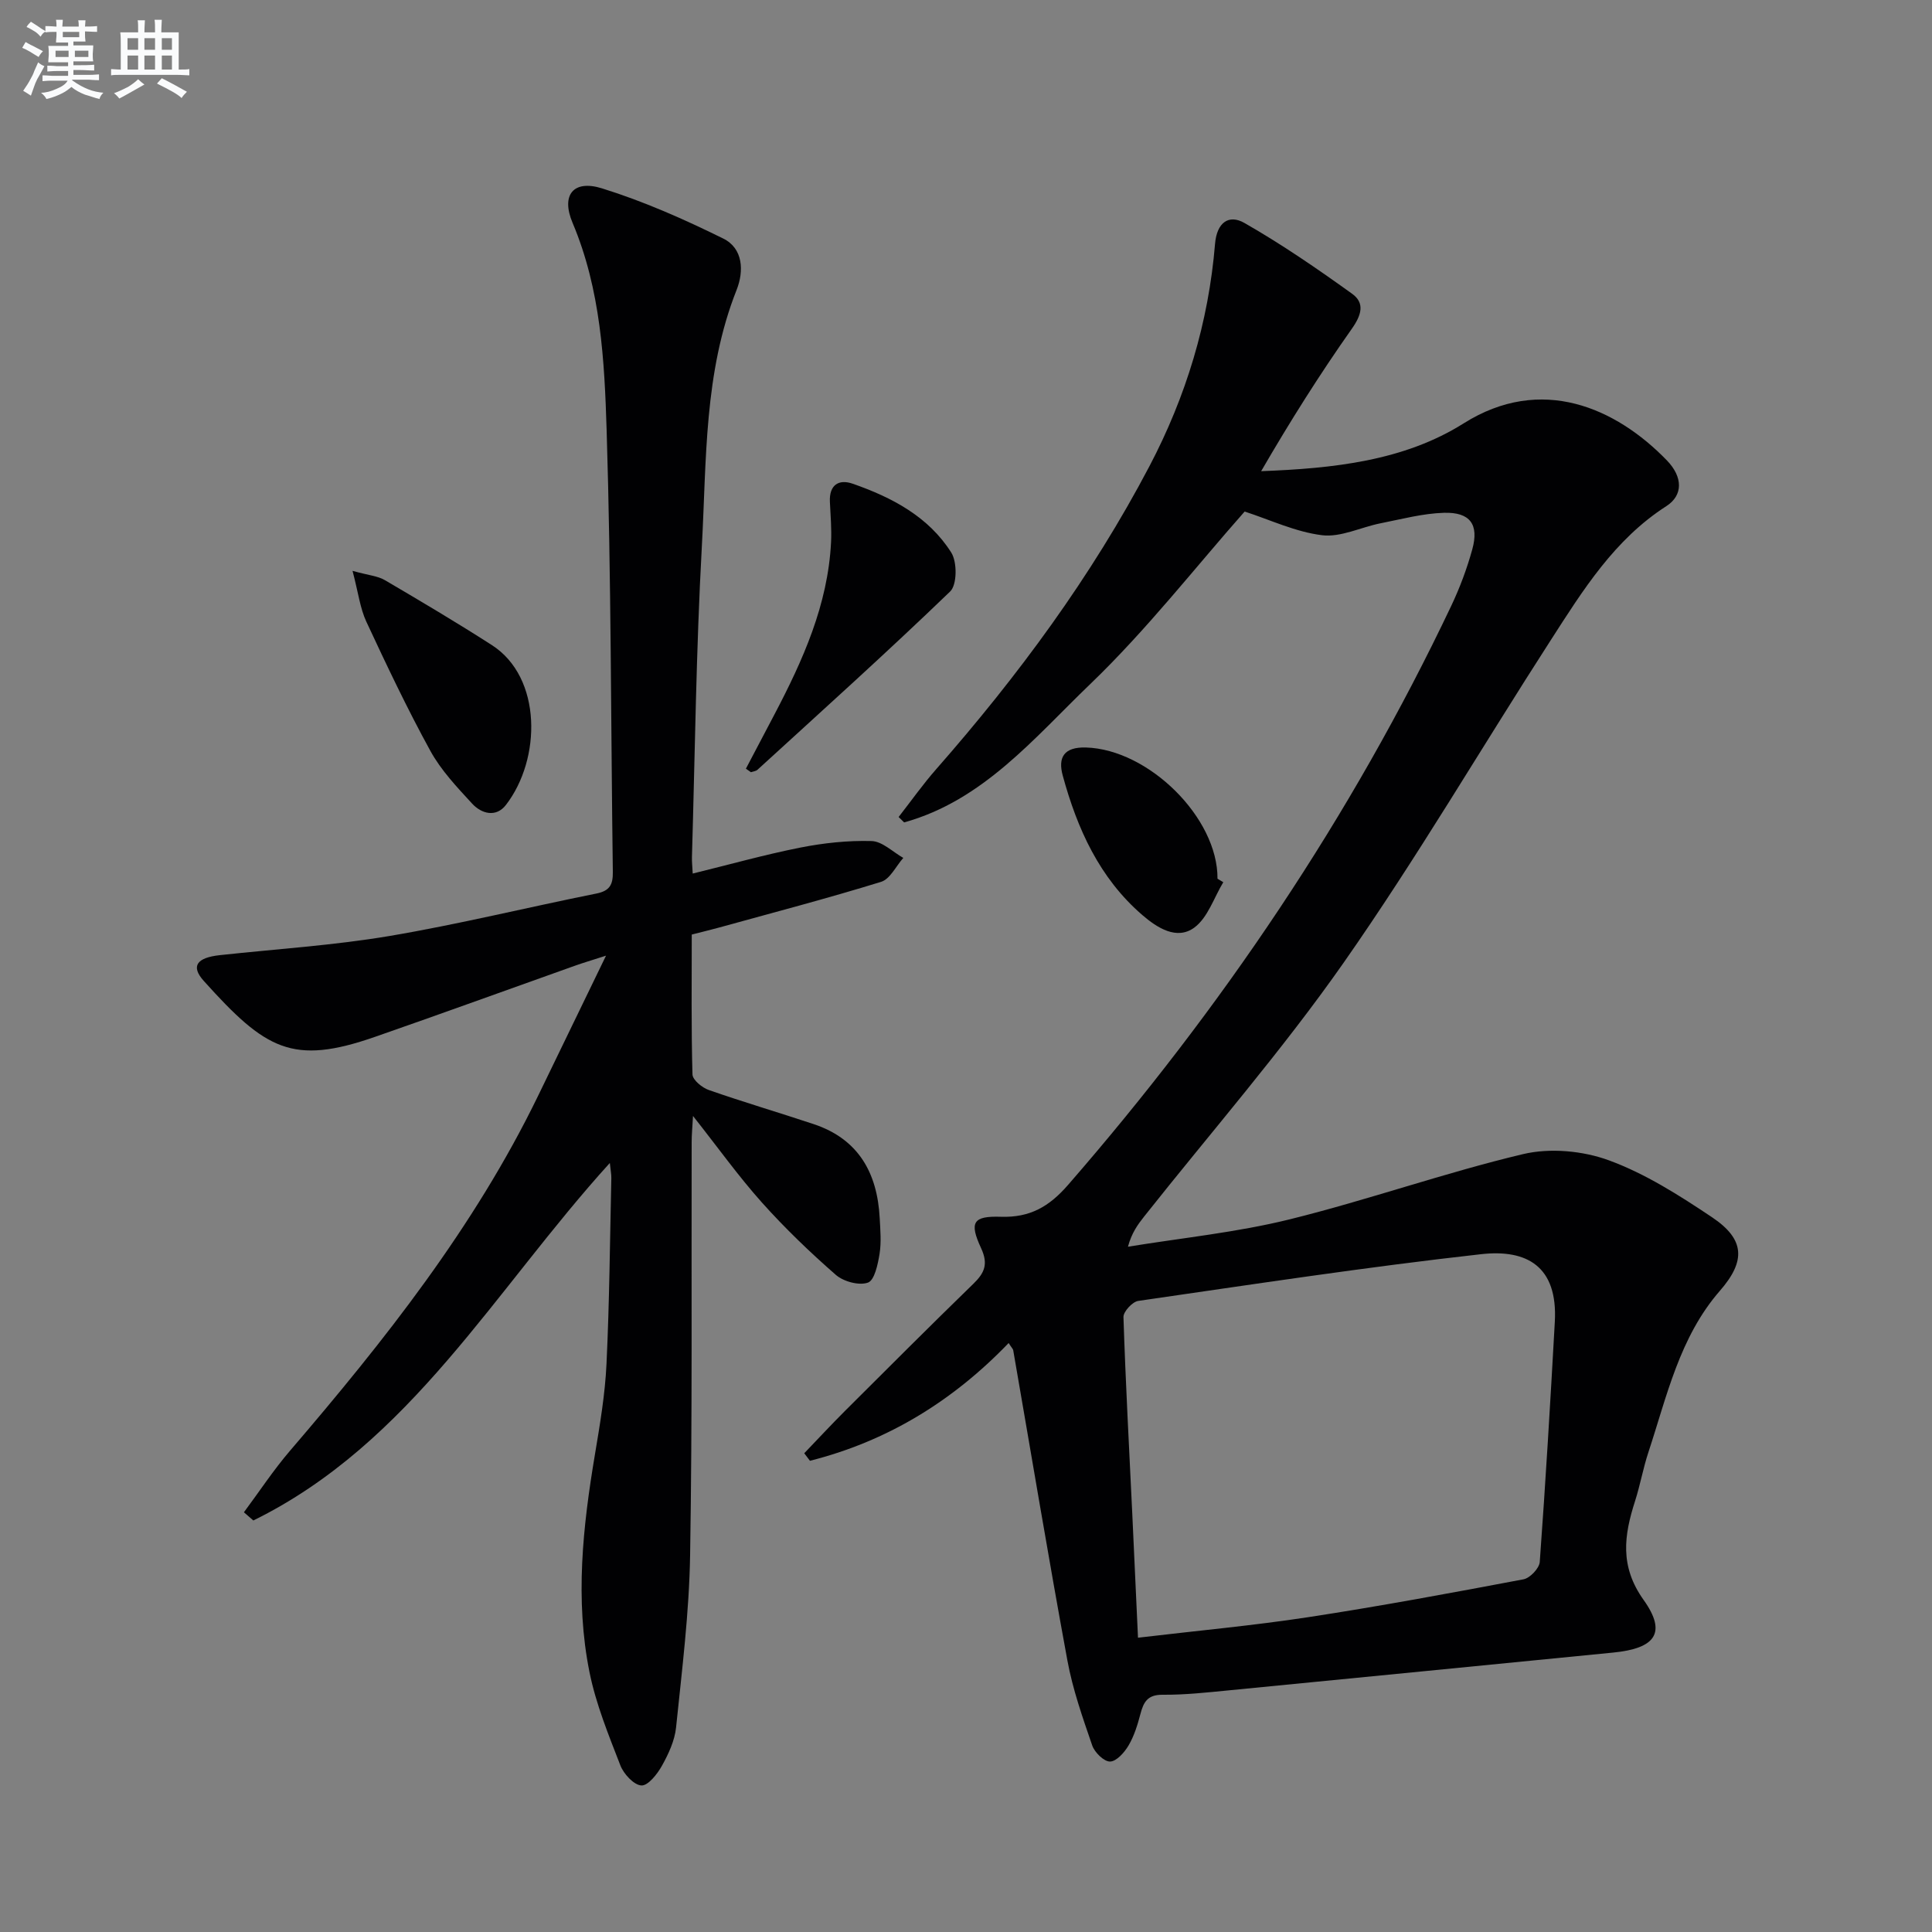<svg enable-background="new 0 0 400 400" viewBox="0 0 400 400" xmlns="http://www.w3.org/2000/svg"><rect x="0" y="0" width="400" height="400" fill="#808080" stroke="none"/><g fill="#010103"><path d="m208.83 278.06c-11.69 12.15-25.26 20.37-41.14 24.38-.39-.52-.79-1.04-1.18-1.56 2.8-2.92 5.56-5.89 8.42-8.75 8.84-8.82 17.66-17.65 26.62-26.36 2.3-2.24 3.09-4.07 1.58-7.34-2.5-5.39-1.68-6.7 4.1-6.51 5.99.19 9.97-2.07 13.91-6.61 31.74-36.49 58.58-76.18 79.34-119.91 1.77-3.74 3.24-7.67 4.34-11.66 1.42-5.15-.44-7.73-5.86-7.57-4.41.13-8.8 1.32-13.17 2.18-4.06.81-8.22 2.94-12.08 2.46-5.51-.68-10.79-3.21-16.02-4.9-10.15 11.47-20.27 24.49-32.04 35.79-11.51 11.05-22.08 24.03-38.46 28.57-.38-.37-.76-.74-1.14-1.12 2.58-3.3 5.01-6.75 7.77-9.89 16.97-19.33 32.16-39.9 44.15-62.72 7.58-14.43 12.25-29.79 13.59-46.04.37-4.46 2.86-6.19 6.1-4.33 7.7 4.4 15.06 9.46 22.28 14.65 2.68 1.92 1.95 4.41-.08 7.28-6.67 9.45-12.84 19.26-18.75 29.45 14.9-.56 29.56-2.11 41.91-9.89 16.09-10.14 31.54-3.24 42.09 7.66 3.32 3.43 3.39 7.22-.11 9.47-10.76 6.91-17.27 17.4-23.92 27.73-14.33 22.22-27.71 45.1-42.86 66.75-12.77 18.24-27.49 35.12-41.34 52.6-1.31 1.66-2.57 3.36-3.35 6.25 11.18-1.83 22.53-2.96 33.49-5.67 16.22-4.01 32.05-9.64 48.3-13.5 5.59-1.33 12.4-.7 17.83 1.3 7.54 2.77 14.57 7.26 21.31 11.77 6.87 4.6 6.97 9.09 1.63 15.22-8.37 9.61-10.97 21.81-14.81 33.44-1.09 3.3-1.69 6.76-2.75 10.07-2.28 7.1-3.24 13.49 1.77 20.51 4.86 6.82 2.41 10.04-6.33 10.89-26.45 2.59-52.9 5.23-79.36 7.8-4.63.45-9.29.97-13.93.93-3.1-.02-3.92 1.52-4.57 3.99-.59 2.24-1.29 4.53-2.45 6.5-.85 1.45-2.5 3.31-3.83 3.34-1.25.03-3.2-1.88-3.7-3.34-1.99-5.78-4.04-11.61-5.14-17.6-3.94-21.38-7.5-42.83-11.22-64.25-.07-.26-.34-.51-.94-1.46zm26.78 61.01c12.2-1.45 23.78-2.5 35.24-4.25 14.91-2.28 29.75-5.04 44.57-7.84 1.35-.25 3.27-2.28 3.37-3.59 1.21-16.57 2.2-33.16 3.12-49.75.63-11.49-5.82-15.02-15.21-13.98-23.75 2.65-47.39 6.26-71.04 9.68-1.2.17-3.09 2.22-3.06 3.34.44 13.61 1.18 27.22 1.83 40.82.39 8.28.77 16.57 1.18 25.57z"/><path d="m126.26 240.78c-23.9 26.32-41.22 58-73.81 74.02-.65-.57-1.3-1.13-1.95-1.7 3.18-4.27 6.11-8.74 9.57-12.77 19.54-22.79 38.12-46.24 51.33-73.44 4.49-9.25 8.97-18.51 14.07-29.03-3 .97-4.79 1.49-6.54 2.12-13.76 4.89-27.49 9.89-41.29 14.69-17.1 5.96-22.66 2.65-35.45-11.58-2.74-3.05-1.48-4.82 3.35-5.34 11.7-1.27 23.49-2.01 35.08-3.96 14.38-2.43 28.58-5.93 42.89-8.8 2.78-.56 3.4-1.9 3.37-4.44-.41-30.47-.34-60.95-1.28-91.4-.45-14.51-1.21-29.17-7.05-43-2.45-5.79.17-8.99 6.06-7.16 8.63 2.68 17.01 6.39 25.13 10.4 4.12 2.03 4.32 6.71 2.76 10.65-6.78 17.12-6.21 35.24-7.19 53.07-1.18 21.42-1.42 42.89-2.05 64.34-.03.98.09 1.97.16 3.41 7.55-1.85 14.84-3.9 22.24-5.37 4.85-.96 9.88-1.5 14.8-1.36 2.22.07 4.38 2.26 6.56 3.49-1.52 1.71-2.74 4.39-4.61 4.96-11.08 3.42-22.32 6.36-33.5 9.45-1.75.48-3.51.9-5.69 1.46 0 9.69-.12 19.33.15 28.96.03 1.14 2 2.75 3.39 3.23 7.19 2.51 14.51 4.66 21.74 7.07 9.26 3.1 13.13 10.11 13.63 19.39.13 2.49.36 5.05-.03 7.48-.35 2.15-1.04 5.45-2.4 5.93-1.84.66-5.06-.21-6.66-1.61-5.37-4.69-10.55-9.67-15.31-14.99-4.85-5.43-9.1-11.38-14.25-17.9-.13 2.36-.28 3.9-.28 5.44-.07 28.49.15 56.99-.32 85.48-.19 11.91-1.69 23.82-2.91 35.7-.28 2.71-1.56 5.46-2.91 7.89-.96 1.73-2.88 4.17-4.26 4.1-1.55-.08-3.66-2.36-4.35-4.13-2.45-6.33-5.07-12.71-6.4-19.32-3.03-15.04-1.39-30.11 1.13-45.11 1.04-6.21 2.1-12.47 2.39-18.75.61-12.8.71-25.62 1-38.43.02-.77-.15-1.56-.31-3.14z"/><path d="m154.43 159.15c1.98-3.75 3.95-7.5 5.92-11.25 5.89-11.22 11.06-22.7 11.71-35.63.14-2.79-.11-5.6-.24-8.4-.16-3.49 1.85-4.73 4.73-3.72 8.11 2.83 15.7 6.81 20.41 14.27 1.23 1.96 1.2 6.66-.24 8.04-13.04 12.57-26.51 24.68-39.88 36.9-.33.31-.9.35-1.36.52-.35-.24-.7-.48-1.05-.73z"/><path d="m72.99 118.19c3.34.93 5.22 1.06 6.67 1.91 7.45 4.37 14.89 8.78 22.16 13.45 10.45 6.7 10.26 23.61 2.93 33.1-2.04 2.65-5.05 1.86-7.02-.29-3.14-3.41-6.43-6.89-8.63-10.9-4.79-8.73-9.06-17.75-13.27-26.78-1.27-2.75-1.64-5.92-2.84-10.49z"/><path d="m253.27 182.65c-1.94 3.2-3.2 7.33-5.99 9.39-3.63 2.68-7.71.05-10.75-2.57-8.89-7.65-13.51-17.89-16.51-28.93-1-3.68.22-5.91 4.81-5.78 12.96.38 27.34 14.54 27.24 27.17z"/></g><path d="m6.8 9.5c.6.3 1.3.7 2.1 1.1-.4.4-.7.8-.9 1.2-.7-.4-1.3-.8-1.8-1.1s-1.1-.6-1.6-.8c.2-.4.5-.8.7-1.2.4.2.8.5 1.5.8zm.9 6.9c-.3.6-.5 1.1-.7 1.7s-.4 1.1-.6 1.7c-.6-.4-1.1-.7-1.6-1 .7-1 1.2-1.8 1.5-2.4.3-.5.6-1.1.8-1.7.3-.6.5-1.2.8-1.8.3.3.8.6 1.3.8-.7 1.3-1.2 2.2-1.5 2.7zm.1-11c.4.3 1 .7 1.7 1.1-.5.2-.8.6-1.1 1.1-.5-.6-1-1-1.4-1.2s-.9-.6-1.5-.8c.2-.4.5-.7.9-1.1.5.3.9.6 1.4.9zm10.5 13.1c1 .4 2 .6 3.1.7-.4.4-.7.8-.8 1.3-.9-.2-1.9-.6-3-.9-1-.4-2-.9-2.8-1.6-.5.4-1.1.9-1.9 1.3s-1.9.9-3.3 1.2c-.1-.3-.5-.8-1.1-1.3 1 0 2.1-.3 3.2-.8 1.2-.5 1.9-1 2.3-1.7h-3.2c-.4 0-1 0-2 .1v-1.2c1 0 1.7.1 2 .1h3.3v-1h-2.3c-.2 0-.9 0-2 .1v-1.2c1.2 0 1.9.1 2 .1h2.3v-.8h-4.1c0-.7.1-1.2.1-1.6 0-.5 0-1.1-.1-1.8h4.1v-.7h-2.5c0-.6.1-1.1.1-1.6v-.6h-.5c-.4 0-1 0-1.8.1v-1.3c1.2 0 1.9.1 2.1.1h.2c0-.3 0-.8-.1-1.4h1.4c0 .6-.1 1-.1 1.4h3.4c0-.4 0-.8-.1-1.3h1.5c0 .4-.1.9-.1 1.3.7 0 1.5 0 2.5-.1v1.2c-1 0-1.8-.1-2.5-.1v.6c0 .3 0 .8.1 1.5h-2.5v.8h4.1c0 .8-.1 1.3-.1 1.8s0 1 .1 1.5h-4.1v.8h1.4c.8 0 1.8 0 2.9-.1v1.2c-1 0-1.9-.1-2.8-.1h-1.5v1h3.2c.3 0 1 0 2.1-.1v1.2c-1.1 0-1.8-.1-2.1-.1h-3.4l-.1.1c1.4 1 2.4 1.5 3.4 1.9zm-4.1-6.7v-1.3h-2.7v1.3zm2.2-4.1v-1.1h-3.4v1.1zm1.9 4.1v-1.3h-2.8v1.3z" fill="#fafbfc"/><path d="m37 6.7v2.3 5.4c1 0 1.8 0 2.2-.1v1.3c-.6 0-1.5-.1-2.5-.1h-11.9c-.7 0-1.3 0-1.8.1v-1.3c.5 0 1.1.1 2 .1v-5.2c0-1 0-1.8-.1-2.5h3.7c0-1.3 0-2.1-.1-2.5h1.5c0 .4-.1 1.3-.1 2.5h2.2c0-1.2 0-2.1-.1-2.6h1.5c0 .4-.1 1.3-.1 2.6zm-12.3 13.7c-.3-.4-.7-.8-1.1-1.1 1.1-.4 2.1-.9 2.9-1.3.8-.5 1.5-1 2.1-1.6.4.4.9.8 1.3 1.1-2.5 1.4-4.2 2.4-5.2 2.9zm3.9-10.1v-2.4h-2.2v2.4zm0 4.1v-2.9h-2.2v2.9zm3.5-4.1v-2.4h-2.2v2.4zm0 4.1v-2.9h-2.2v2.9zm.4 2.9 1-1.1c.6.3 1.4.7 2.5 1.3s2 1.1 2.7 1.5c-.4.4-.8.8-1.1 1.3-.8-.8-2.5-1.7-5.1-3zm3.1-7v-2.4h-2.1v2.4zm0 4.1v-2.9h-2.1v2.9z" fill="#fafbfc"/></svg>